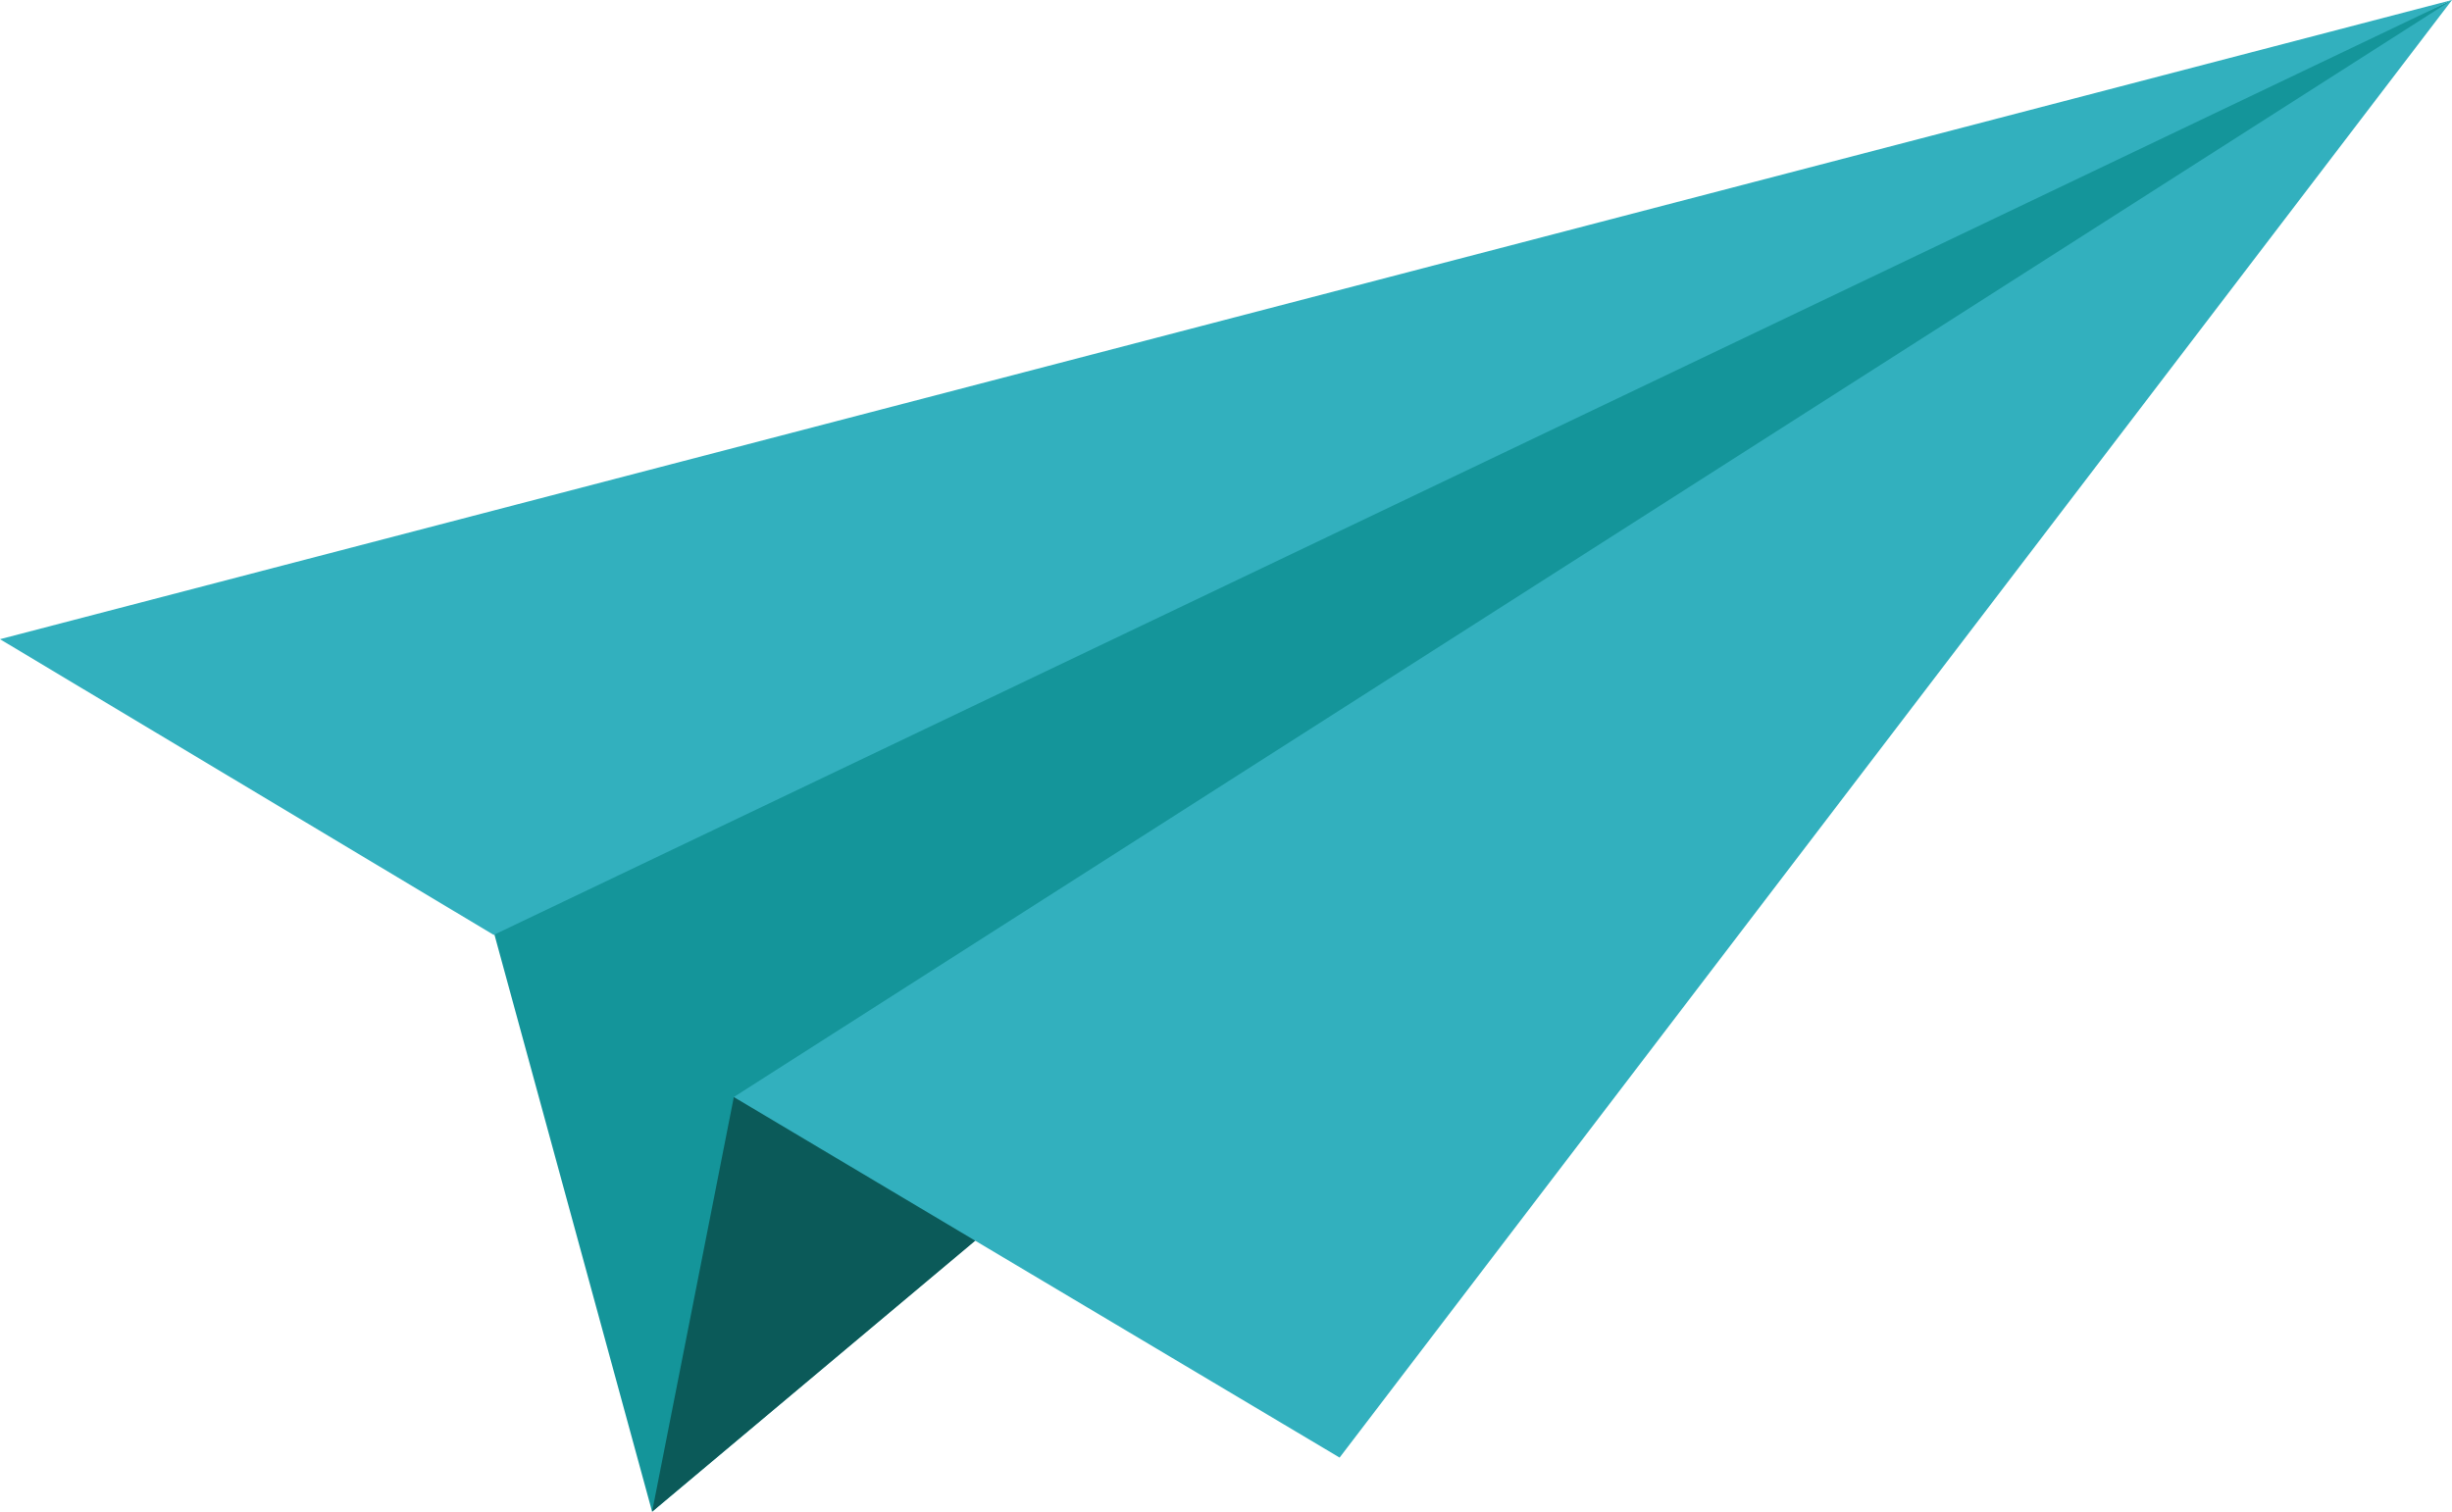 <?xml version="1.0" encoding="utf-8"?>
<svg xmlns="http://www.w3.org/2000/svg" width="60" height="37" viewBox="0 0 60 37" fill="none">
<g clip-path="url(#clip0_260_6350)">
<path d="M11.751 21.602L15.957 37L60 0L11.751 21.602Z" fill="#14959A"/>
<path d="M17.957 26.851L15.957 37L26.278 28.343L17.957 26.851Z" fill="#0B5A59"/>
<path d="M0 15.645L60 0L12.081 22.883L0 15.645Z" fill="#32B0BE"/>
<path d="M17.956 26.851L60 0L32.78 35.676L17.956 26.851Z" fill="#32B0BE"/>
</g>
<defs>
<clipPath id="clip0_260_6350">
<rect width="60" height="37" fill="white"/>
</clipPath>
</defs>
</svg>